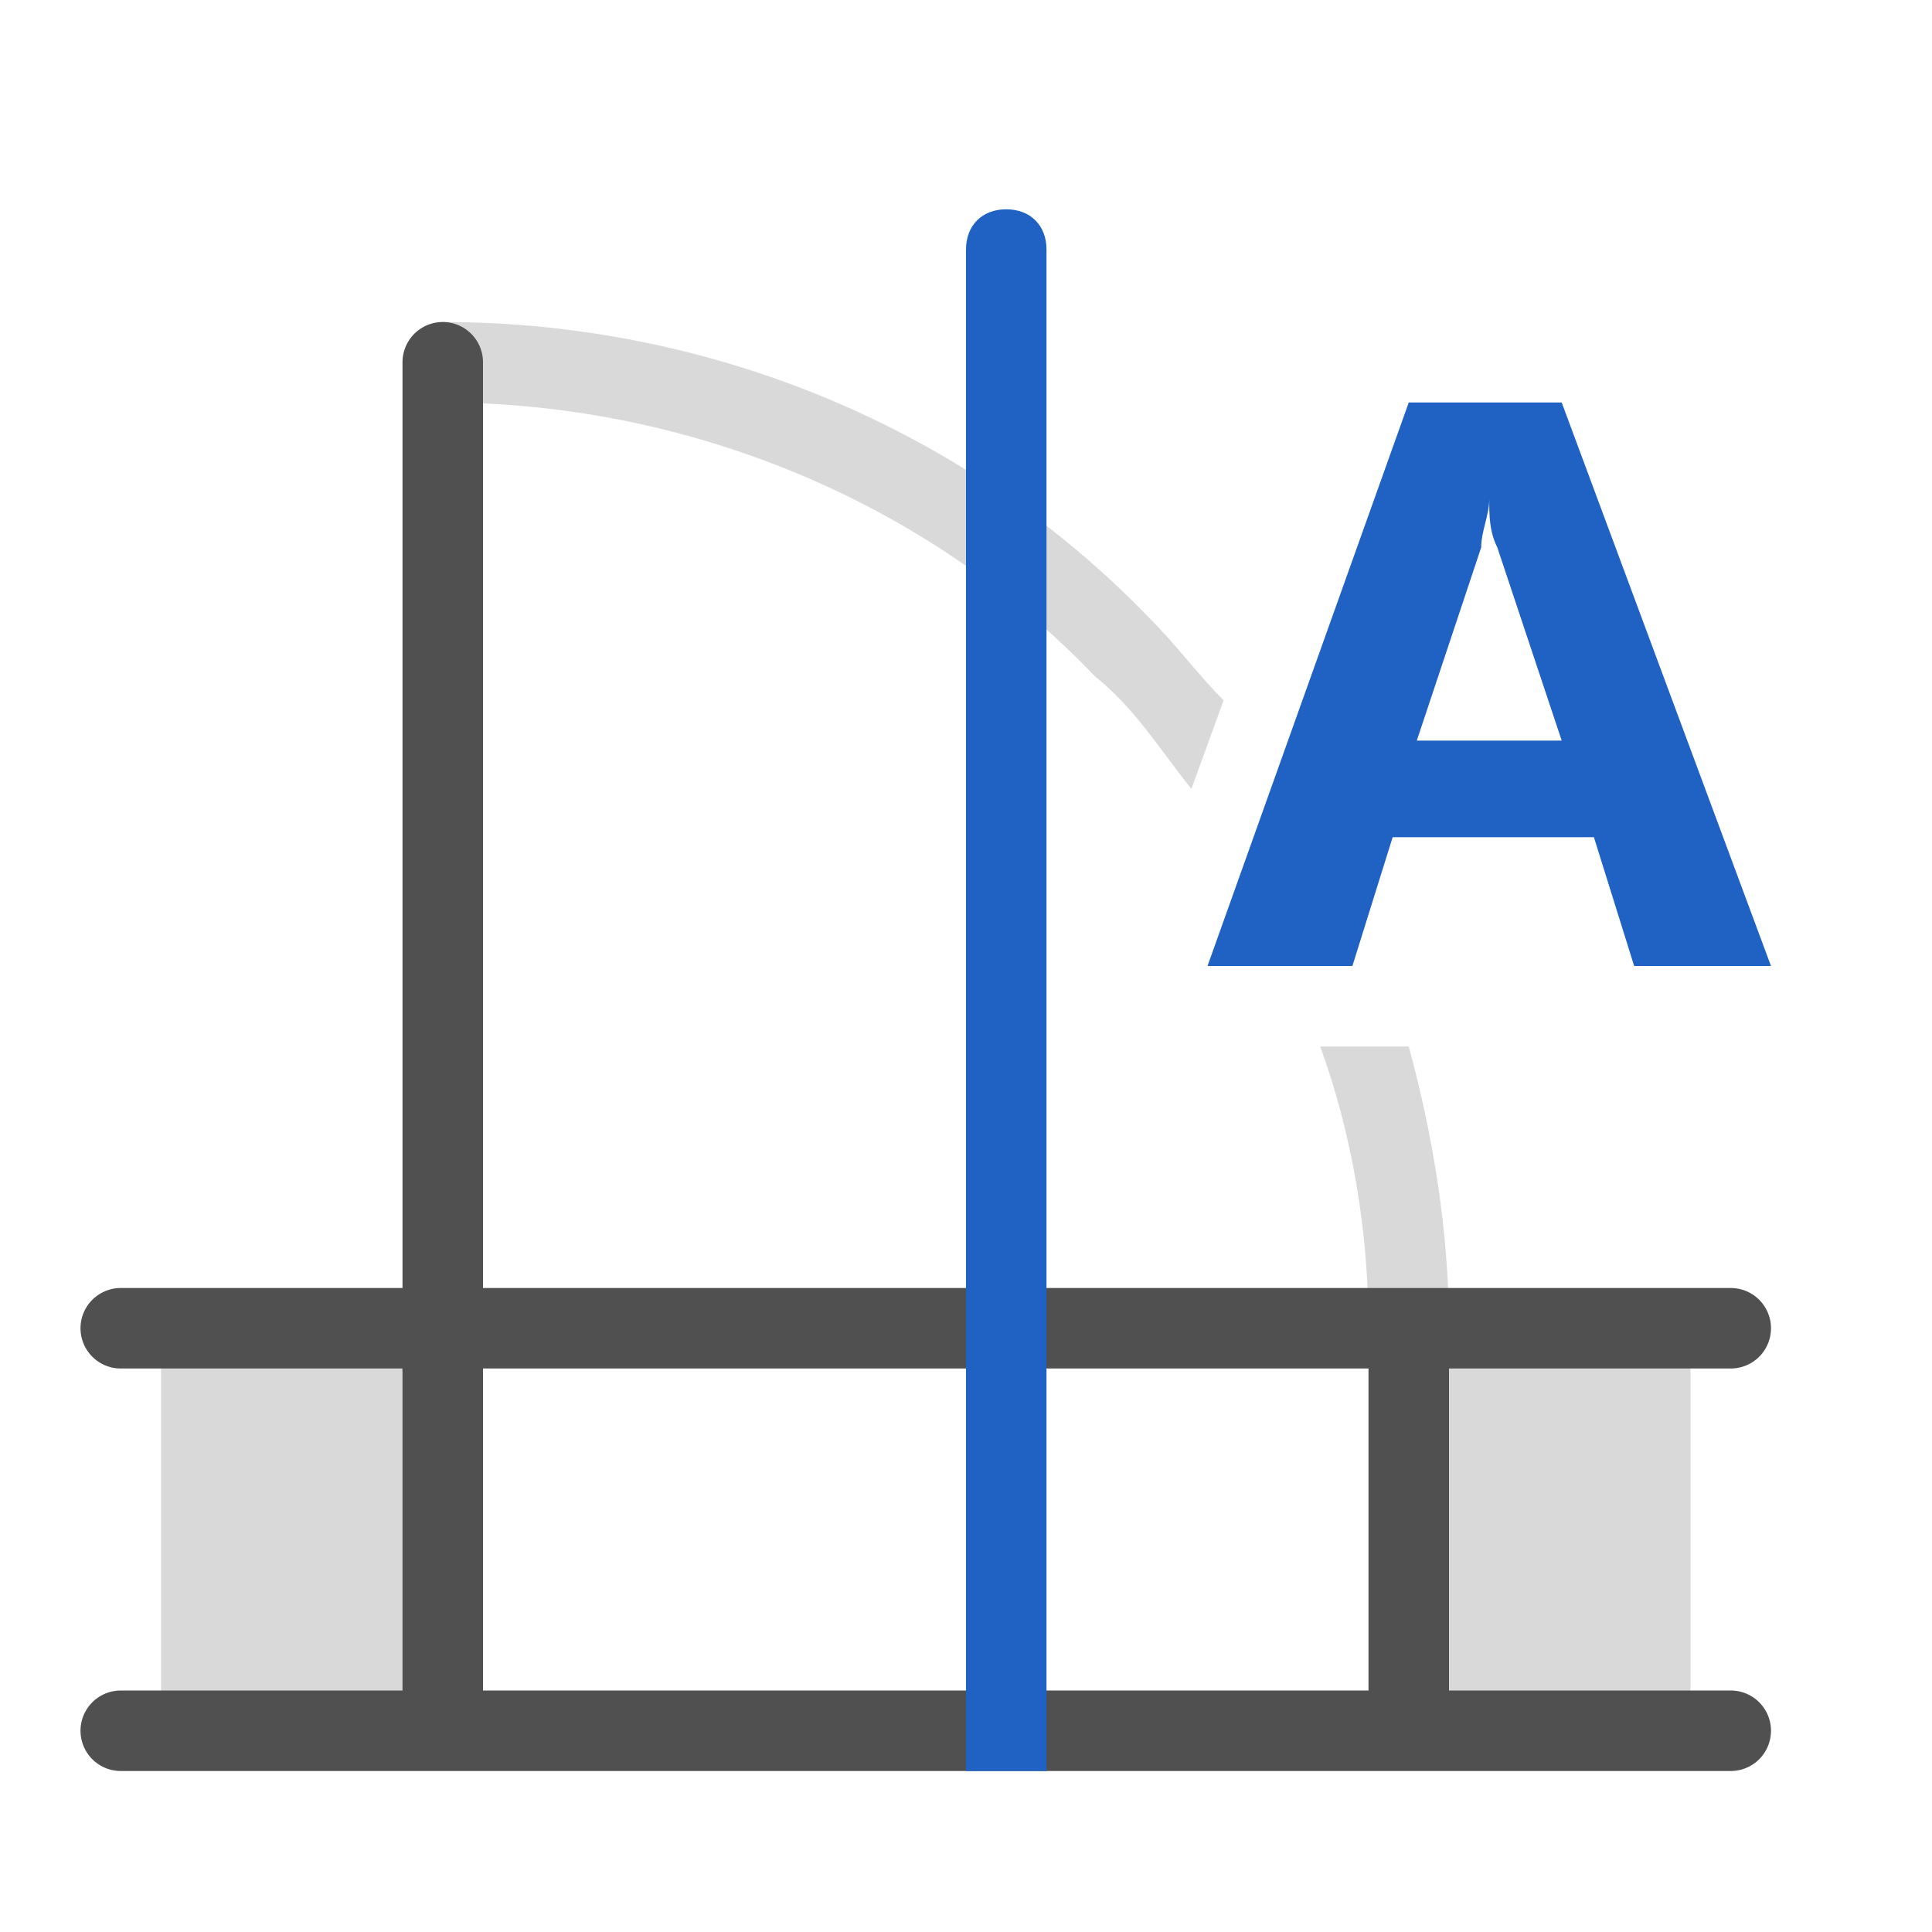 <?xml version="1.0" encoding="utf-8"?>
<!-- Generator: Adobe Illustrator 26.1.0, SVG Export Plug-In . SVG Version: 6.00 Build 0)  -->
<svg version="1.1" xmlns="http://www.w3.org/2000/svg" xmlns:xlink="http://www.w3.org/1999/xlink" x="0px" y="0px" width="24px"
	 height="24px" viewBox="0 0 24 24" style="enable-background:new 0 0 24 24;" xml:space="preserve">
<style type="text/css">
	.st53{fill:#2062c4;}
	.st61{fill:#d9d9d9;}
	.st65{fill:none;stroke:#505050;stroke-linecap:round;stroke-miterlimit:10;}
	.st66{fill:none;stroke:#505050;stroke-miterlimit:10;}
</style>
<g id="optimiert">
	<rect x="17.5" y="16.5" class="st61" width="3.5" height="5"/>
	<rect x="2" y="16.5" class="st61" width="3.5" height="5"/>
	<path class="st61" d="M16.4,13c0.4,1.1,0.6,2.3,0.6,3.5h1c0-1.2-0.2-2.4-0.5-3.5H16.4z"/>
	<line class="st65" x1="1.5" y1="21.5" x2="21.5" y2="21.5"/>
	<line class="st65" x1="1.5" y1="16.5" x2="21.5" y2="16.5"/>
	<line class="st66" x1="5.5" y1="16.5" x2="5.5" y2="21.5"/>
	<line class="st66" x1="17.5" y1="16.5" x2="17.5" y2="21.5"/>
	<path class="st61" d="M14.8,9.8l0.4-1.1c-0.3-0.3-0.6-0.7-0.9-1C12,5.3,8.8,4,5.5,4v1c3,0,6,1.2,8.1,3.4
		C14.1,8.8,14.4,9.3,14.8,9.8z"/>
	<path class="st53" d="M22,12h-1.7l-0.5-1.6h-2.5L16.8,12H15l2.5-7h1.9L22,12z M19.4,9.2l-0.8-2.4c-0.1-0.2-0.1-0.4-0.1-0.6h0
		c0,0.2-0.1,0.4-0.1,0.6l-0.8,2.4H19.4z"/>
	<line class="st65" x1="5.5" y1="17" x2="5.5" y2="4.5"/>
	<path class="st53" d="M13,3.1c0-0.3-0.2-0.5-0.5-0.5S12,2.8,12,3.1V22h1V3.1z"/>
</g>
</svg>
